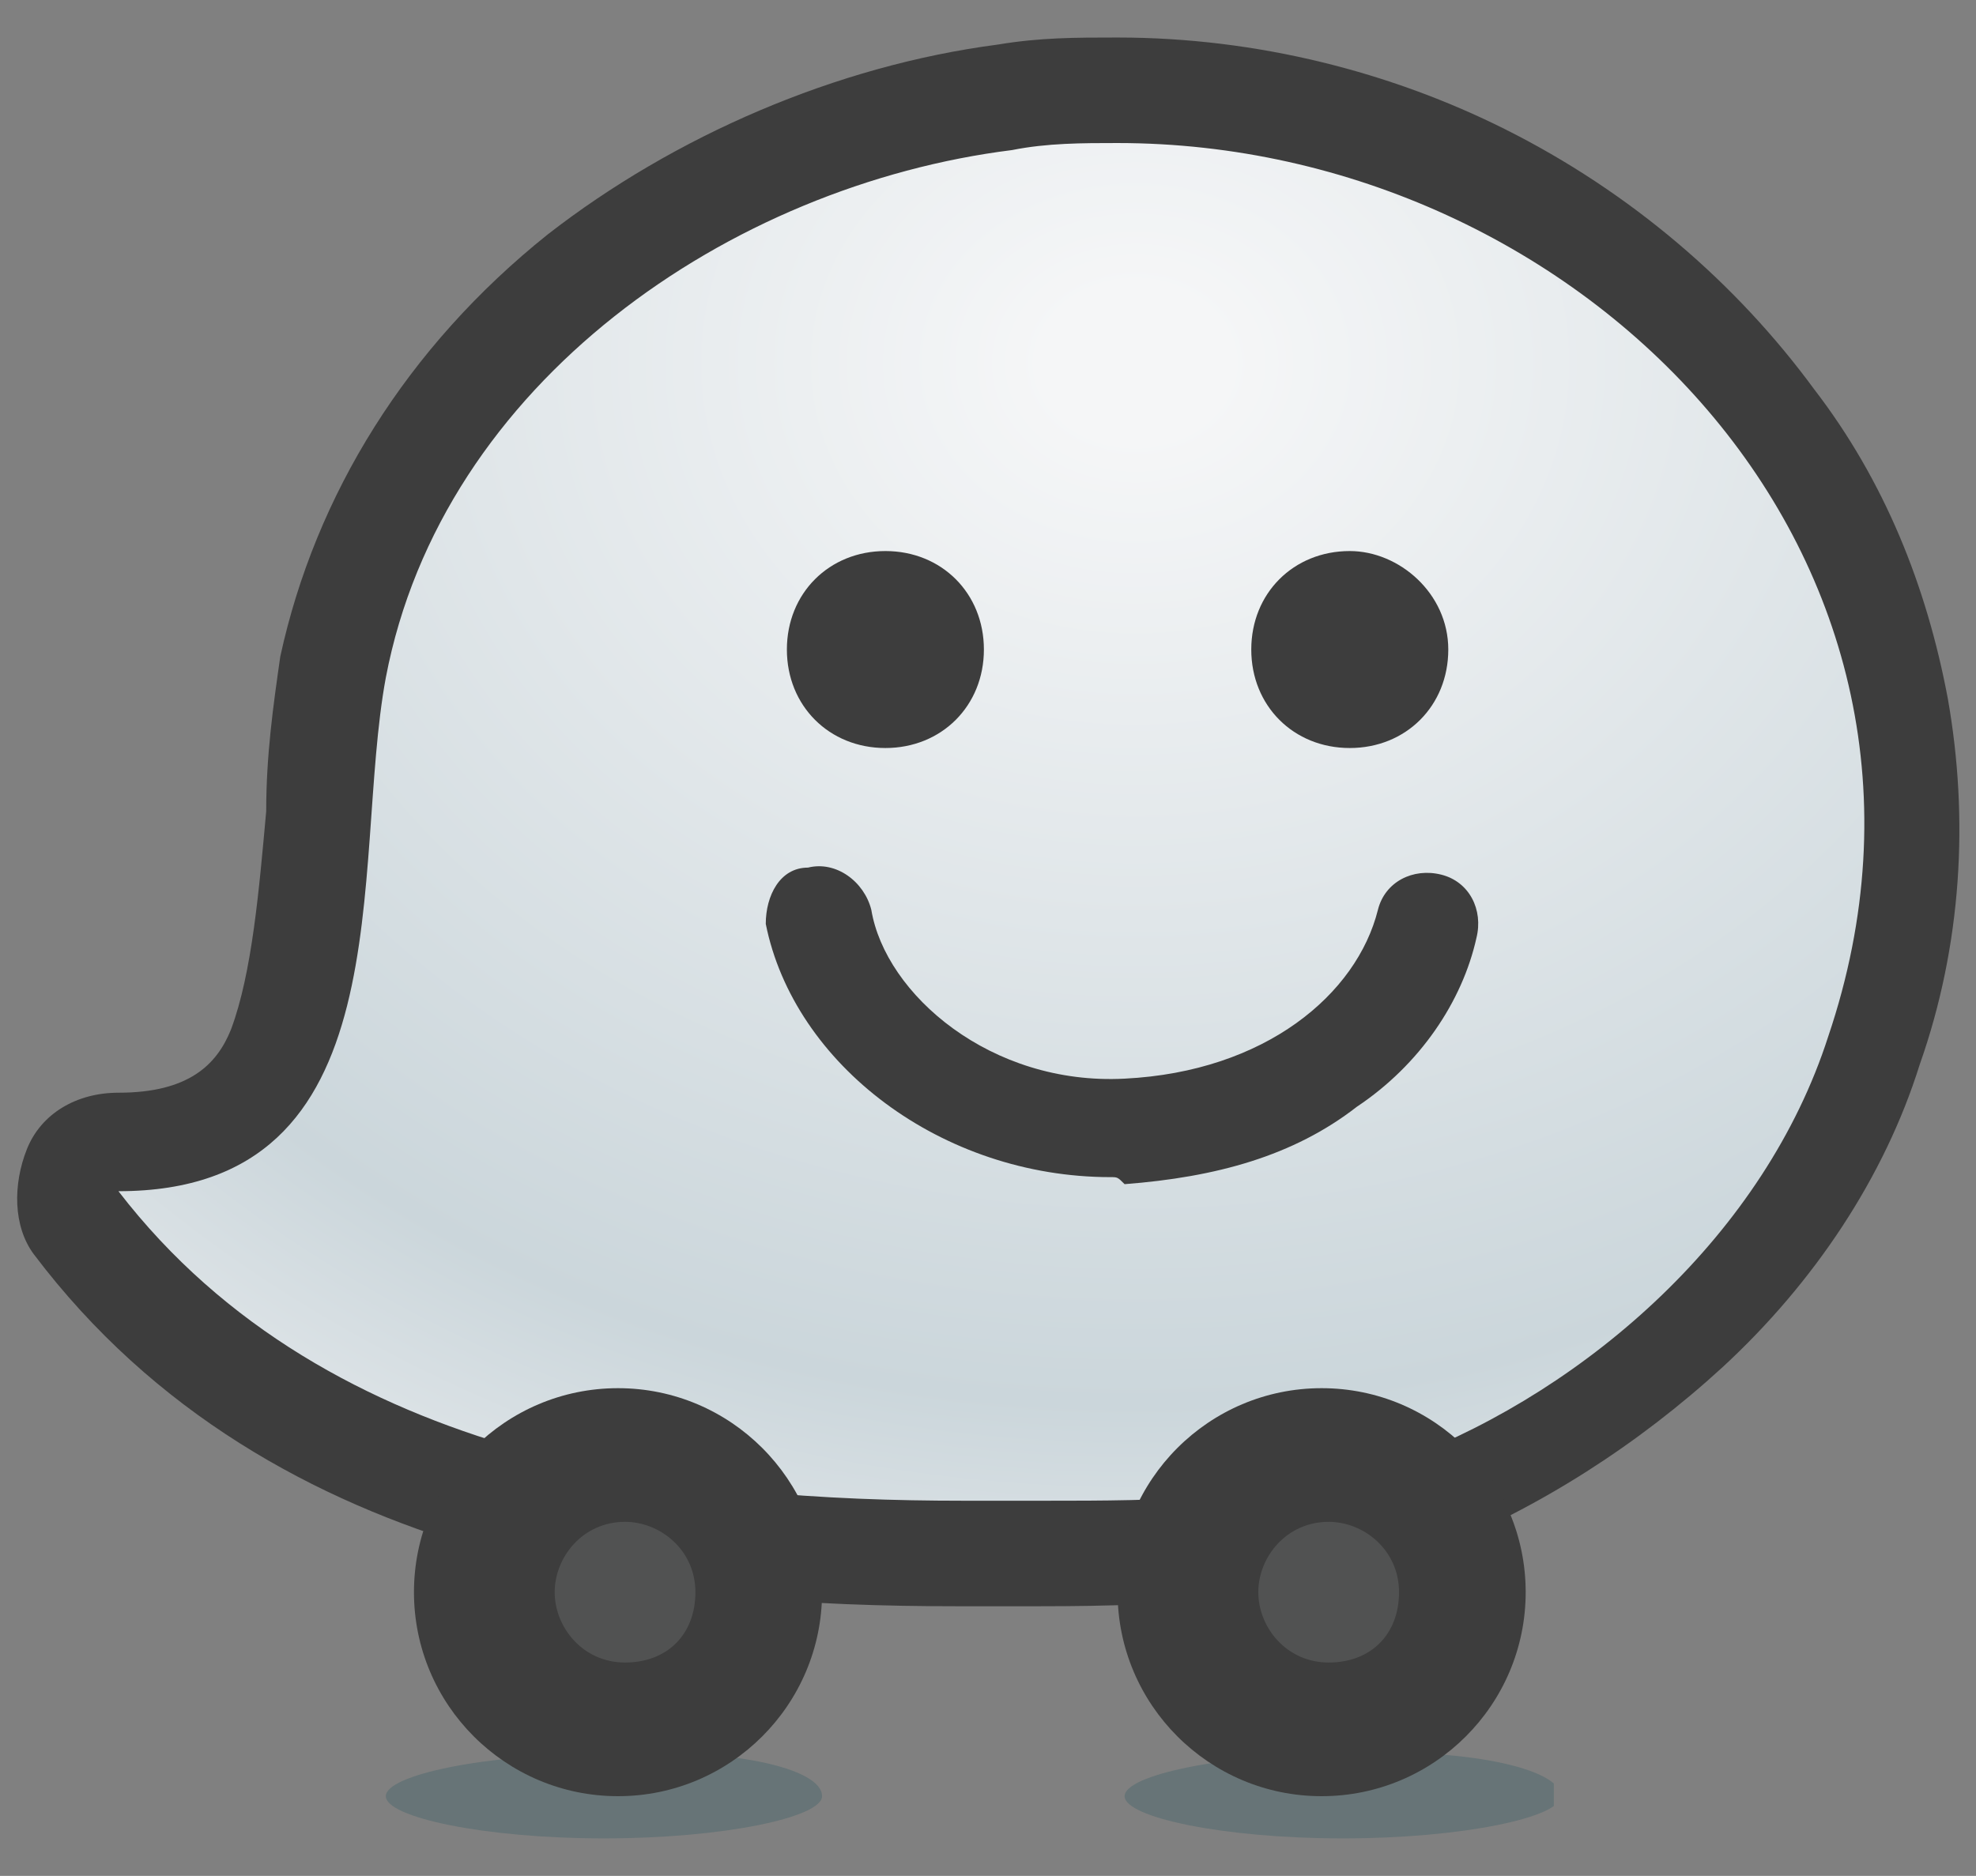 <?xml version="1.0" encoding="utf-8"?>
<!-- Generator: Adobe Illustrator 18.1.0, SVG Export Plug-In . SVG Version: 6.00 Build 0)  -->
<svg version="1.1" id="Calque_1" xmlns="http://www.w3.org/2000/svg" xmlns:xlink="http://www.w3.org/1999/xlink" x="0px" y="0px"
	 viewBox="216.5 70.5 168.5 160" enable-background="new 216.5 70.5 168.5 160" xml:space="preserve">
<rect x="216.5" y="70.5" width="168.5" height="160" fill="#808080" stroke="none"/>
<g>
	<g opacity="0.3">
		<g>
			<g>
				<defs>
					<rect id="SVGID_1_" x="311.8" y="219.5" width="37.2" height="7.8"/>
				</defs>
				<clipPath id="SVGID_2_">
					<use xlink:href="#SVGID_1_"  overflow="visible"/>
				</clipPath>
				<path clip-path="url(#SVGID_2_)" fill="#2B5860" d="M349.6,223.7c0,1.8-8.4,3.6-18.6,3.6s-18.6-1.8-18.6-3.6
					c0-1.8,8.4-3.6,18.6-3.6C341.2,219.5,349.6,221.3,349.6,223.7"/>
			</g>
		</g>
	</g>
	<g opacity="0.3">
		<g>
			<g>
				<defs>
					<rect id="SVGID_3_" x="249.4" y="219.5" width="37.2" height="7.8"/>
				</defs>
				<clipPath id="SVGID_4_">
					<use xlink:href="#SVGID_3_"  overflow="visible"/>
				</clipPath>
				<path clip-path="url(#SVGID_4_)" fill="#2B5860" d="M286.6,223.7c0,1.8-8.4,3.6-18.6,3.6c-10.2,0-18.6-1.8-18.6-3.6
					c0-1.8,8.4-3.6,18.6-3.6C278.8,219.5,286.6,221.3,286.6,223.7"/>
			</g>
		</g>
	</g>
	<g>
		<g>
			<defs>
				<path id="SVGID_5_" d="M302.2,78.5c-13.2,1.8-25.8,7.2-36,15c-11.4,9-18.6,20.4-21,33c-0.6,3.6-1.2,7.8-1.2,12.6
					c-1.2,17.4-3,28.2-17.4,28.2c-1.8,0-3,1.2-4.2,2.4c-0.6,1.2-0.6,3,0.6,4.8c19.2,25.2,52.2,28.2,75,28.2c0.6,0,1.2,0,1.8,0
					s0.6,0,1.2,0c0.6,0,1.2,0,1.8,0s1.8,0,2.4,0c10.8,0,22.2-0.6,32.4-4.2c18-6.6,33-21.6,39-38.4c6-18.6,3.6-37.8-7.8-53.4
					c-12.6-17.4-34.2-28.2-57-28.2C308.8,77.9,305.2,78.5,302.2,78.5"/>
			</defs>
			<clipPath id="SVGID_6_">
				<use xlink:href="#SVGID_5_"  overflow="visible"/>
			</clipPath>
			
				<radialGradient id="SVGID_7_" cx="-357.64" cy="143.614" r="0.164" gradientTransform="matrix(-4.226 716.551 -976.366 -5.758 139025.859 257197.234)" gradientUnits="userSpaceOnUse">
				<stop  offset="0" style="stop-color:#F5F6F7"/>
				<stop  offset="5.227270e-002" style="stop-color:#F5F6F7"/>
				<stop  offset="0.736" style="stop-color:#CBD6DB"/>
				<stop  offset="1" style="stop-color:#EDEFF1"/>
			</radialGradient>
			<polygon clip-path="url(#SVGID_6_)" fill="url(#SVGID_7_)" points="383.8,77.9 383.2,203.9 221.2,202.7 221.8,77.3 			"/>
		</g>
	</g>
	<g>
		<path fill="#3D3D3D" d="M311.8,82.7c39.6,0,74.4,35.4,60.6,76.2c-5.4,16.8-20.4,30-36,36c-10.2,3.6-21.6,3.6-30.6,3.6
			c-1.8,0-3,0-4.2,0c-0.6,0-1.2,0-1.2,0c-0.6,0-1.2,0-1.8,0c-22.8,0-54-3-72-26.4c24.6,0,19.8-27.6,22.8-43.8
			c4.8-25.2,29.4-42,53.4-45C305.8,82.7,308.8,82.7,311.8,82.7 M311.8,73.7c-3.6,0-6.6,0-10.2,0.6c-13.8,1.8-27.6,7.8-38.4,16.2
			c-12,9.6-19.8,22.2-22.8,36c-0.6,4.2-1.2,8.4-1.2,13.2c-0.6,6.6-1.2,13.8-3,18.6c-1.2,3-3.6,5.4-9.6,5.4c-3.6,0-6.6,1.8-7.8,4.8
			s-1.2,6.6,0.6,9c20.4,27,54.6,30,78.6,30c0.6,0,1.2,0,1.8,0s0.6,0,1.2,0c0.6,0,1.2,0,1.8,0s1.8,0,2.4,0c11.4,0,22.8-0.6,33.6-4.8
			c9-3.6,17.4-9,24.6-15.6c7.8-7.2,13.8-16.2,16.8-25.8c3.6-10.2,4.2-21,2.4-31.2c-1.8-9.6-5.4-18.6-11.4-26.4
			c-6.6-9-15.6-16.8-26.4-22.2C335.2,76.7,323.8,73.7,311.8,73.7"/>
		<path fill="#3D3D3D" d="M300.4,125.9c0,4.8-3.6,8.4-8.4,8.4c-4.8,0-8.4-3.6-8.4-8.4s3.6-8.4,8.4-8.4
			C296.8,117.5,300.4,121.1,300.4,125.9"/>
		<path fill="#3D3D3D" d="M340,125.9c0,4.8-3.6,8.4-8.4,8.4c-4.8,0-8.4-3.6-8.4-8.4s3.6-8.4,8.4-8.4
			C335.8,117.5,340,121.1,340,125.9"/>
		<path fill="#3D3D3D" d="M311.2,170.9c-14.4,0-27-9.6-29.4-21.6c0-2.4,1.2-4.8,3.6-4.8c2.4-0.6,4.8,1.2,5.4,3.6
			c1.2,7.2,10.2,15,21.6,14.4c12-0.6,19.8-7.2,21.6-14.4c0.6-2.4,3-3.6,5.4-3c2.4,0.6,3.6,3,3,5.4c-1.2,5.4-4.8,10.8-10.2,14.4
			c-5.4,4.2-12,6-19.8,6.6C311.8,170.9,311.8,170.9,311.2,170.9"/>
		<path fill="#3D3D3D" d="M251.8,206.3c0-9.6,7.8-17.4,17.4-17.4s17.4,7.8,17.4,17.4s-7.8,17.4-17.4,17.4S251.8,215.9,251.8,206.3"
			/>
		<path fill="#515252" d="M263.8,206.3c0-3,2.4-6,6-6c3,0,6,2.4,6,6s-2.4,6-6,6S263.8,209.3,263.8,206.3"/>
		<path fill="#3D3D3D" d="M311.8,206.3c0-9.6,7.8-17.4,17.4-17.4s17.4,7.8,17.4,17.4s-7.8,17.4-17.4,17.4S311.8,215.9,311.8,206.3"
			/>
		<path fill="#515252" d="M323.8,206.3c0-3,2.4-6,6-6c3,0,6,2.4,6,6s-2.4,6-6,6S323.8,209.3,323.8,206.3"/>
	</g>
</g>
</svg>
